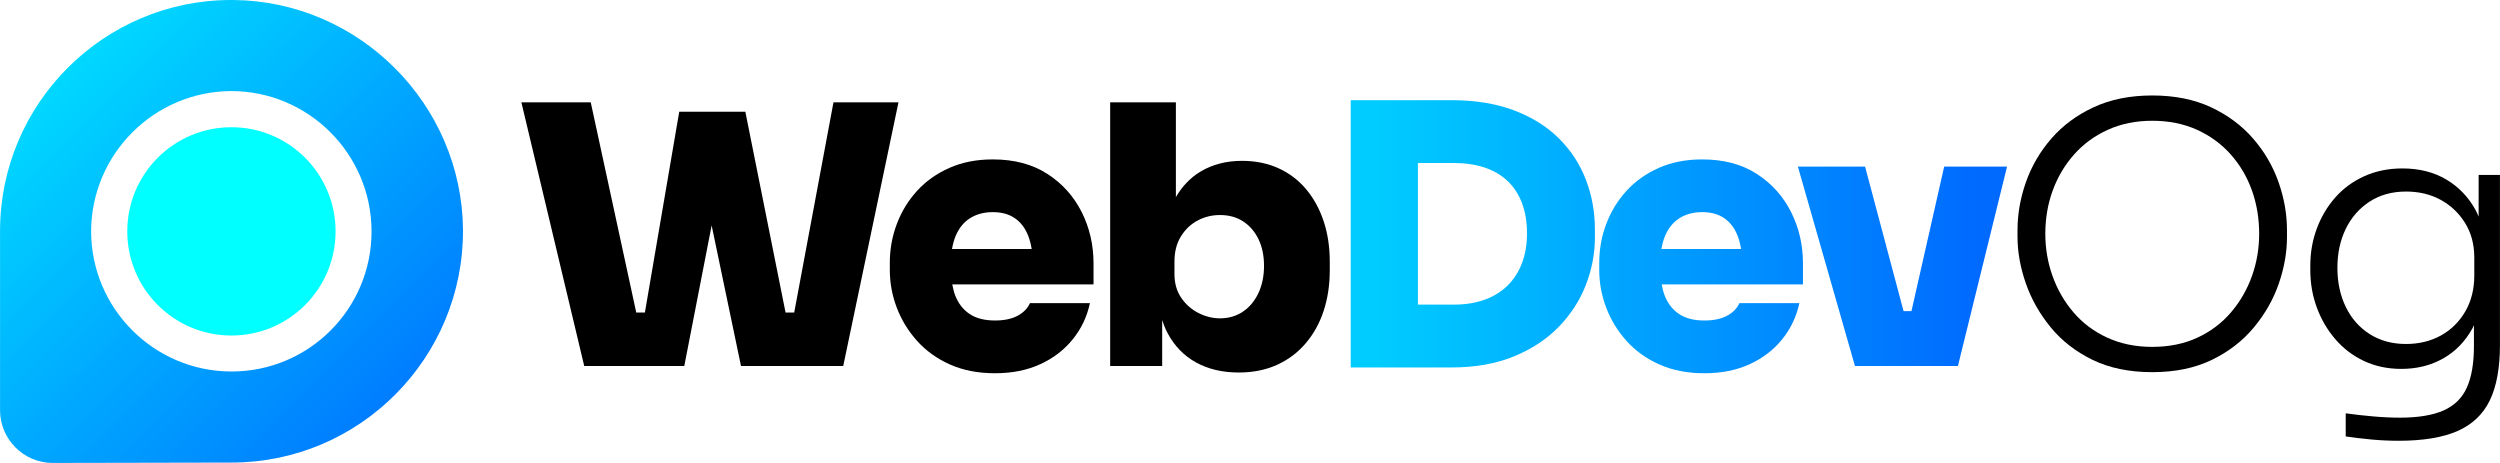 <?xml version="1.0" encoding="UTF-8"?>
<!DOCTYPE svg PUBLIC "-//W3C//DTD SVG 1.1//EN" "http://www.w3.org/Graphics/SVG/1.1/DTD/svg11.dtd">
<!-- Creator: CorelDRAW 2019 (64 Bit) -->
<svg xmlns="http://www.w3.org/2000/svg" xml:space="preserve" width="57.15mm" height="10.583mm" version="1.1" style="shape-rendering:geometricPrecision; text-rendering:geometricPrecision; image-rendering:optimizeQuality; fill-rule:evenodd; clip-rule:evenodd"
viewBox="0 0 5715 1058.34"
 xmlns:xlink="http://www.w3.org/1999/xlink"
 xmlns:xodm="http://www.corel.com/coreldraw/odm/2003">
 <defs>
  <style type="text/css">
   <![CDATA[
    .fil2 {fill:black;fill-rule:nonzero}
    .fil0 {fill:aqua;fill-rule:nonzero}
    .fil1 {fill:url(#id0);fill-rule:nonzero}
    .fil5 {fill:url(#id1);fill-rule:nonzero}
    .fil3 {fill:url(#id2);fill-rule:nonzero}
    .fil4 {fill:url(#id3);fill-rule:nonzero}
   ]]>
  </style>
  <linearGradient id="id0" gradientUnits="userSpaceOnUse" x1="-165.14" y1="-166.29" x2="1060.44" y2="1061.29">
   <stop offset="0" style="stop-opacity:1; stop-color:aqua"/>
   <stop offset="1" style="stop-opacity:1; stop-color:#006AFF"/>
  </linearGradient>
  <linearGradient id="id1" gradientUnits="userSpaceOnUse" x1="3147.64" y1="608.82" x2="4521.82" y2="608.82">
   <stop offset="0" style="stop-opacity:1; stop-color:#00CCFF"/>
   <stop offset="1" style="stop-opacity:1; stop-color:#006AFF"/>
  </linearGradient>
  <linearGradient id="id2" gradientUnits="userSpaceOnUse" xlink:href="#id1" x1="3147.64" y1="534.52" x2="4521.81" y2="534.52">
  </linearGradient>
  <linearGradient id="id3" gradientUnits="userSpaceOnUse" xlink:href="#id1" x1="3147.64" y1="608.85" x2="4521.81" y2="608.85">
  </linearGradient>
 </defs>
 <g id="Camada_x0020_1">
  <g id="_2075502086352">
   <g>
    <path class="fil0" d="M767.06 528.93c0,131.5 -106.61,238.11 -238.11,238.11 -131.5,0 -238.1,-106.61 -238.1,-238.11 0,-131.49 106.6,-238.09 238.1,-238.09 131.5,0 238.11,106.6 238.11,238.09z"/>
    <path class="fil1" d="M-0 528.31l0 411.18c0.88,65.07 53.79,117.98 118.85,118.84l410.32 -0.86c293.22,0 530.9,-239.43 529.17,-532.64 -2.6,-287.13 -237.69,-522.23 -524.83,-524.83 -1.74,0 -3.47,0 -5.21,0 -291.47,0 -528.3,236.82 -528.3,528.31zm208.2 0l0 0c0.88,-176.1 144.01,-319.24 320.1,-320.11 176.97,0 320.97,144.01 320.97,320.97 0,176.96 -143.13,320.1 -320.1,320.1 -176.96,0 -320.97,-144 -320.97,-320.96z"/>
    <g>
     <g>
      <polygon class="fil2" points="1905.27,233.94 1815.52,714.53 1795.76,714.53 1703.8,255.42 1677.37,255.42 1572.5,255.42 1552.68,255.42 1474.17,714.53 1454.43,714.53 1350.37,233.94 1191.81,233.94 1335.5,836.74 1564.22,836.74 1626.77,515.37 1693.88,836.74 1927.57,836.74 2053.89,233.94 "/>
      <path class="fil2" d="M2394.12 397.45c-34.15,-22 -75.7,-33.03 -124.69,-33.03 -36.89,0 -69.91,6.47 -99.09,19.38 -29.2,12.96 -53.82,30.45 -73.92,52.45 -20.09,22.01 -35.5,47.2 -46.23,75.53 -10.73,28.38 -16.1,57.97 -16.1,88.8l0 16.49c0,29.76 5.37,58.66 16.1,86.74 10.73,28.07 26.28,53.4 46.67,75.96 20.35,22.56 45.41,40.44 75.12,53.66 29.74,13.21 63.86,19.85 102.4,19.85 39.09,0 73.63,-6.89 103.64,-20.67 29.99,-13.74 54.77,-32.73 74.32,-56.98 19.55,-24.2 32.6,-51.71 39.18,-82.58l-137.04 0c-5.51,12.13 -15,21.78 -28.49,28.93 -13.5,7.15 -30.7,10.72 -51.61,10.72 -23.67,0 -42.92,-4.95 -57.81,-14.85 -14.85,-9.9 -25.88,-24.08 -33.03,-42.55 -2.97,-7.68 -4.96,-16.32 -6.7,-25.19l322.95 0 0 -47.89c0,-42.37 -9.03,-81.61 -27.21,-117.65 -18.16,-36.05 -44.32,-65.11 -78.46,-87.12zm-176.3 101.16l0 0c14.57,-9.09 31.79,-13.65 51.61,-13.65 20.35,0 37.3,4.69 50.78,14.04 13.5,9.38 23.66,23 30.55,40.86 3.38,8.8 5.9,18.61 7.62,29.32l-182.12 0c1.91,-10.75 4.5,-20.66 8.12,-29.32 7.69,-18.43 18.84,-32.16 33.44,-41.25z"/>
      <path class="fil2" d="M3025.82 505.62c-9.35,-28.07 -22.7,-52.45 -40.05,-73.07 -17.32,-20.68 -38.38,-36.6 -63.18,-47.93 -24.76,-11.23 -52.59,-16.92 -83.37,-16.92 -35.83,0 -67.32,8.14 -94.58,24.37 -23.27,13.87 -41.94,33.59 -56.57,58.5l0 -216.63 -150.25 0 0 602.8 118.9 0 0 -104.83c3.4,10.16 7.23,19.92 11.96,28.87 15.67,29.71 37.42,52.31 65.25,67.69 27.77,15.42 60.41,23.12 97.84,23.12 32.47,0 61.53,-5.76 87.11,-17.35 25.59,-11.53 47.5,-27.9 65.64,-49.08 18.16,-21.19 31.95,-46 41.3,-74.34 9.33,-28.34 14.03,-59.34 14.03,-92.89l0 -19.85c0,-33.55 -4.7,-64.37 -14.03,-92.46zm-149.05 164.34l0 0c-8.53,18.12 -20.37,32.34 -35.49,42.5 -15.15,10.21 -32.64,15.29 -52.45,15.29 -16.54,0 -32.78,-4 -48.7,-11.97 -15.98,-7.97 -29.2,-19.56 -39.66,-34.71 -10.47,-15.11 -15.68,-33.42 -15.68,-54.91l0 -28.08c0,-22.56 4.95,-41.81 14.85,-57.78 9.91,-15.98 22.7,-28.08 38.41,-36.35 15.68,-8.23 32.6,-12.37 50.78,-12.37 20.37,0 37.99,4.83 52.84,14.43 14.86,9.65 26.57,23.12 35.1,40.49 8.52,17.35 12.78,37.85 12.78,61.48 0,23.13 -4.26,43.8 -12.78,61.98z"/>
     </g>
     <g>
      <path class="fil3" d="M3563.38 316.11c-27.53,-27.26 -61.8,-48.57 -102.8,-64 -41.04,-15.41 -88.8,-23.12 -143.28,-23.12l-75.96 0 -16.54 0 -137.06 0 0 611.07 137.06 0 16.54 0 75.96 0c54.48,0 102.24,-8.4 143.28,-25.19 41,-16.8 75.27,-39.36 102.8,-67.74 27.51,-28.33 48.13,-60.25 61.92,-95.77 13.78,-35.49 20.66,-71.7 20.66,-108.56l0 -18.18c0,-40.19 -6.88,-78.16 -20.66,-113.95 -13.79,-35.78 -34.41,-67.31 -61.92,-94.56zm-84.24 285.72l0 0c-7.71,20.07 -18.74,37.12 -33.03,51.17 -14.3,14.03 -31.78,24.8 -52.45,32.21 -20.63,7.45 -43.88,11.15 -69.77,11.15l-82.55 0 0 -323.71 82.55 0c25.89,0 49.14,3.45 69.77,10.34 20.67,6.88 38.15,17.1 52.45,30.57 14.29,13.47 25.32,30.27 33.03,50.34 7.71,20.11 11.59,43.36 11.59,69.81 0,25.31 -3.88,48.01 -11.59,68.12z"/>
      <path class="fil4" d="M4015.89 397.45c-34.11,-22 -75.66,-33.03 -124.68,-33.03 -36.9,0 -69.93,6.47 -99.08,19.38 -29.2,12.96 -53.83,30.45 -73.9,52.45 -20.12,22.01 -35.53,47.2 -46.25,75.53 -10.73,28.38 -16.1,57.97 -16.1,88.8l0 16.49c0,29.76 5.37,58.66 16.1,86.74 10.72,28.07 26.27,53.4 46.63,75.96 20.38,22.56 45.44,40.44 75.15,53.66 29.75,13.21 63.87,19.85 102.4,19.85 39.1,0 73.64,-6.89 103.67,-20.67 29.96,-13.74 54.72,-32.73 74.27,-56.98 19.56,-24.2 32.65,-51.71 39.24,-82.58l-137.08 0c-5.51,12.13 -14.98,21.78 -28.5,28.93 -13.48,7.15 -30.66,10.72 -51.6,10.72 -23.67,0 -42.92,-4.95 -57.78,-14.85 -14.87,-9.9 -25.88,-24.08 -33.03,-42.55 -3,-7.68 -5,-16.32 -6.74,-25.19l322.99 0 0 -47.89c0,-42.37 -9.09,-81.61 -27.25,-117.65 -18.18,-36.05 -44.31,-65.11 -78.46,-87.12zm-176.31 101.16l0 0c14.6,-9.09 31.82,-13.65 51.63,-13.65 20.38,0 37.3,4.69 50.78,14.04 13.47,9.38 23.69,23 30.57,40.86 3.37,8.8 5.87,18.61 7.58,29.32l-182.11 0c1.92,-10.75 4.52,-20.66 8.13,-29.32 7.72,-18.43 18.87,-32.16 33.42,-41.25z"/>
      <polygon class="fil5" points="4444.45,380.91 4369.66,711.21 4351.6,711.21 4263.62,380.91 4110.02,380.91 4240.5,836.74 4288.39,836.74 4341.22,836.74 4385.02,836.74 4434.55,836.74 4475.85,836.74 4588.16,380.91 "/>
     </g>
     <g>
      <path class="fil2" d="M5150.48 316.54c-25.88,-29.77 -57.96,-53.58 -96.21,-71.44 -38.27,-17.88 -82.97,-26.84 -134.19,-26.84 -50.63,0 -95.25,8.96 -133.75,26.84 -38.53,17.86 -70.74,41.67 -96.63,71.44 -25.88,29.71 -45.26,62.87 -58.23,99.47 -12.91,36.61 -19.37,73.39 -19.37,110.25l0 14.85c0,34.71 6.32,70.2 18.99,106.54 12.66,36.35 31.65,69.9 56.97,100.72 25.33,30.84 57.24,55.65 95.77,74.34 38.54,18.68 83.94,28.07 136.25,28.07 52.29,0 97.72,-9.39 136.27,-28.07 38.53,-18.69 70.62,-43.5 96.2,-74.34 25.57,-30.82 44.57,-64.25 56.97,-100.34 12.4,-36.03 18.6,-71.4 18.6,-106.1l0 -15.67c0,-36.86 -6.5,-73.64 -19.42,-110.25 -12.97,-36.6 -32.34,-69.76 -58.22,-99.47zm-2.46 314.57l0 0c-11.02,30.84 -27,58.52 -47.92,82.99 -20.93,24.5 -46.52,43.8 -76.79,57.83 -30.28,14.04 -64.68,21.06 -103.23,21.06 -37.97,0 -72.25,-7.02 -102.78,-21.06 -30.58,-14.03 -56.29,-33.33 -77.22,-57.83 -20.92,-24.47 -36.91,-52.15 -47.88,-82.99 -11.03,-30.79 -16.54,-63 -16.54,-96.59 0,-35.22 5.64,-68.25 16.93,-99.09 11.28,-30.83 27.51,-58.22 48.74,-82.16 21.19,-23.95 46.89,-42.81 77.22,-56.58 30.22,-13.74 64.12,-20.63 101.53,-20.63 37.99,0 72.14,6.89 102.42,20.63 30.27,13.77 55.97,32.63 77.21,56.58 21.19,23.94 37.29,51.33 48.31,82.16 10.99,30.84 16.5,63.87 16.5,99.09 0,33.59 -5.51,65.8 -16.5,96.59z"/>
      <path class="fil2" d="M5666.25 399.91l0 95.35c-2.02,-4.55 -3.84,-9.24 -6.17,-13.58 -16.27,-30.27 -38.71,-53.96 -67.31,-71.01 -28.64,-17.1 -62.22,-25.62 -100.76,-25.62 -31.91,0 -60.98,5.95 -87.12,17.75 -26.14,11.83 -48.28,28.07 -66.44,48.73 -18.18,20.64 -32.21,44.32 -42.13,71.02 -9.9,26.7 -14.85,54.65 -14.85,83.81l0 11.57c0,29.72 4.95,58.05 14.85,85.05 9.92,26.97 23.95,51.04 42.13,72.23 18.16,21.22 40.05,37.88 65.62,50 25.63,12.1 54.09,18.12 85.48,18.12 35.78,0 67.7,-7.96 95.77,-23.95 28.09,-15.92 50.39,-38.92 66.89,-68.93 1.25,-2.28 2.15,-4.82 3.31,-7.15l0 48.01c0,39.1 -5.39,70.62 -16.11,94.57 -10.71,23.94 -28.46,41.43 -53.26,52.45 -24.77,10.98 -58.1,16.49 -99.92,16.49 -19.25,0 -39.78,-0.95 -61.48,-2.89 -21.8,-1.94 -42.55,-4.26 -62.36,-7.01l0 52.84c18.68,2.76 38.37,5.08 59.03,7.02 20.63,1.94 41.13,2.88 61.5,2.88 56.15,0 101.15,-7.4 135.05,-22.27 33.85,-14.9 58.48,-38.27 73.89,-70.18 15.42,-31.95 23.14,-74.08 23.14,-126.35l0 -388.95 -48.75 0zm-30.54 312.16l0 0c-13.78,23.65 -32.34,41.95 -55.73,54.91 -23.42,12.91 -50,19.38 -79.71,19.38 -31.39,0 -58.91,-7.42 -82.55,-22.27 -23.68,-14.89 -41.98,-35.52 -54.95,-61.97 -12.91,-26.39 -19.37,-56.41 -19.37,-90 0,-33.02 6.32,-62.61 18.99,-88.75 12.66,-26.14 30.83,-46.94 54.47,-62.36 23.69,-15.41 51.5,-23.13 83.41,-23.13 29.71,0 56.16,6.34 79.29,19 23.12,12.7 41.69,30.32 55.72,52.88 14.04,22.56 21.05,48.96 21.05,79.24l0 40.48c0,31.39 -6.88,58.9 -20.62,82.59z"/>
     </g>
    </g>
   </g>
  </g>
 </g>
</svg>
